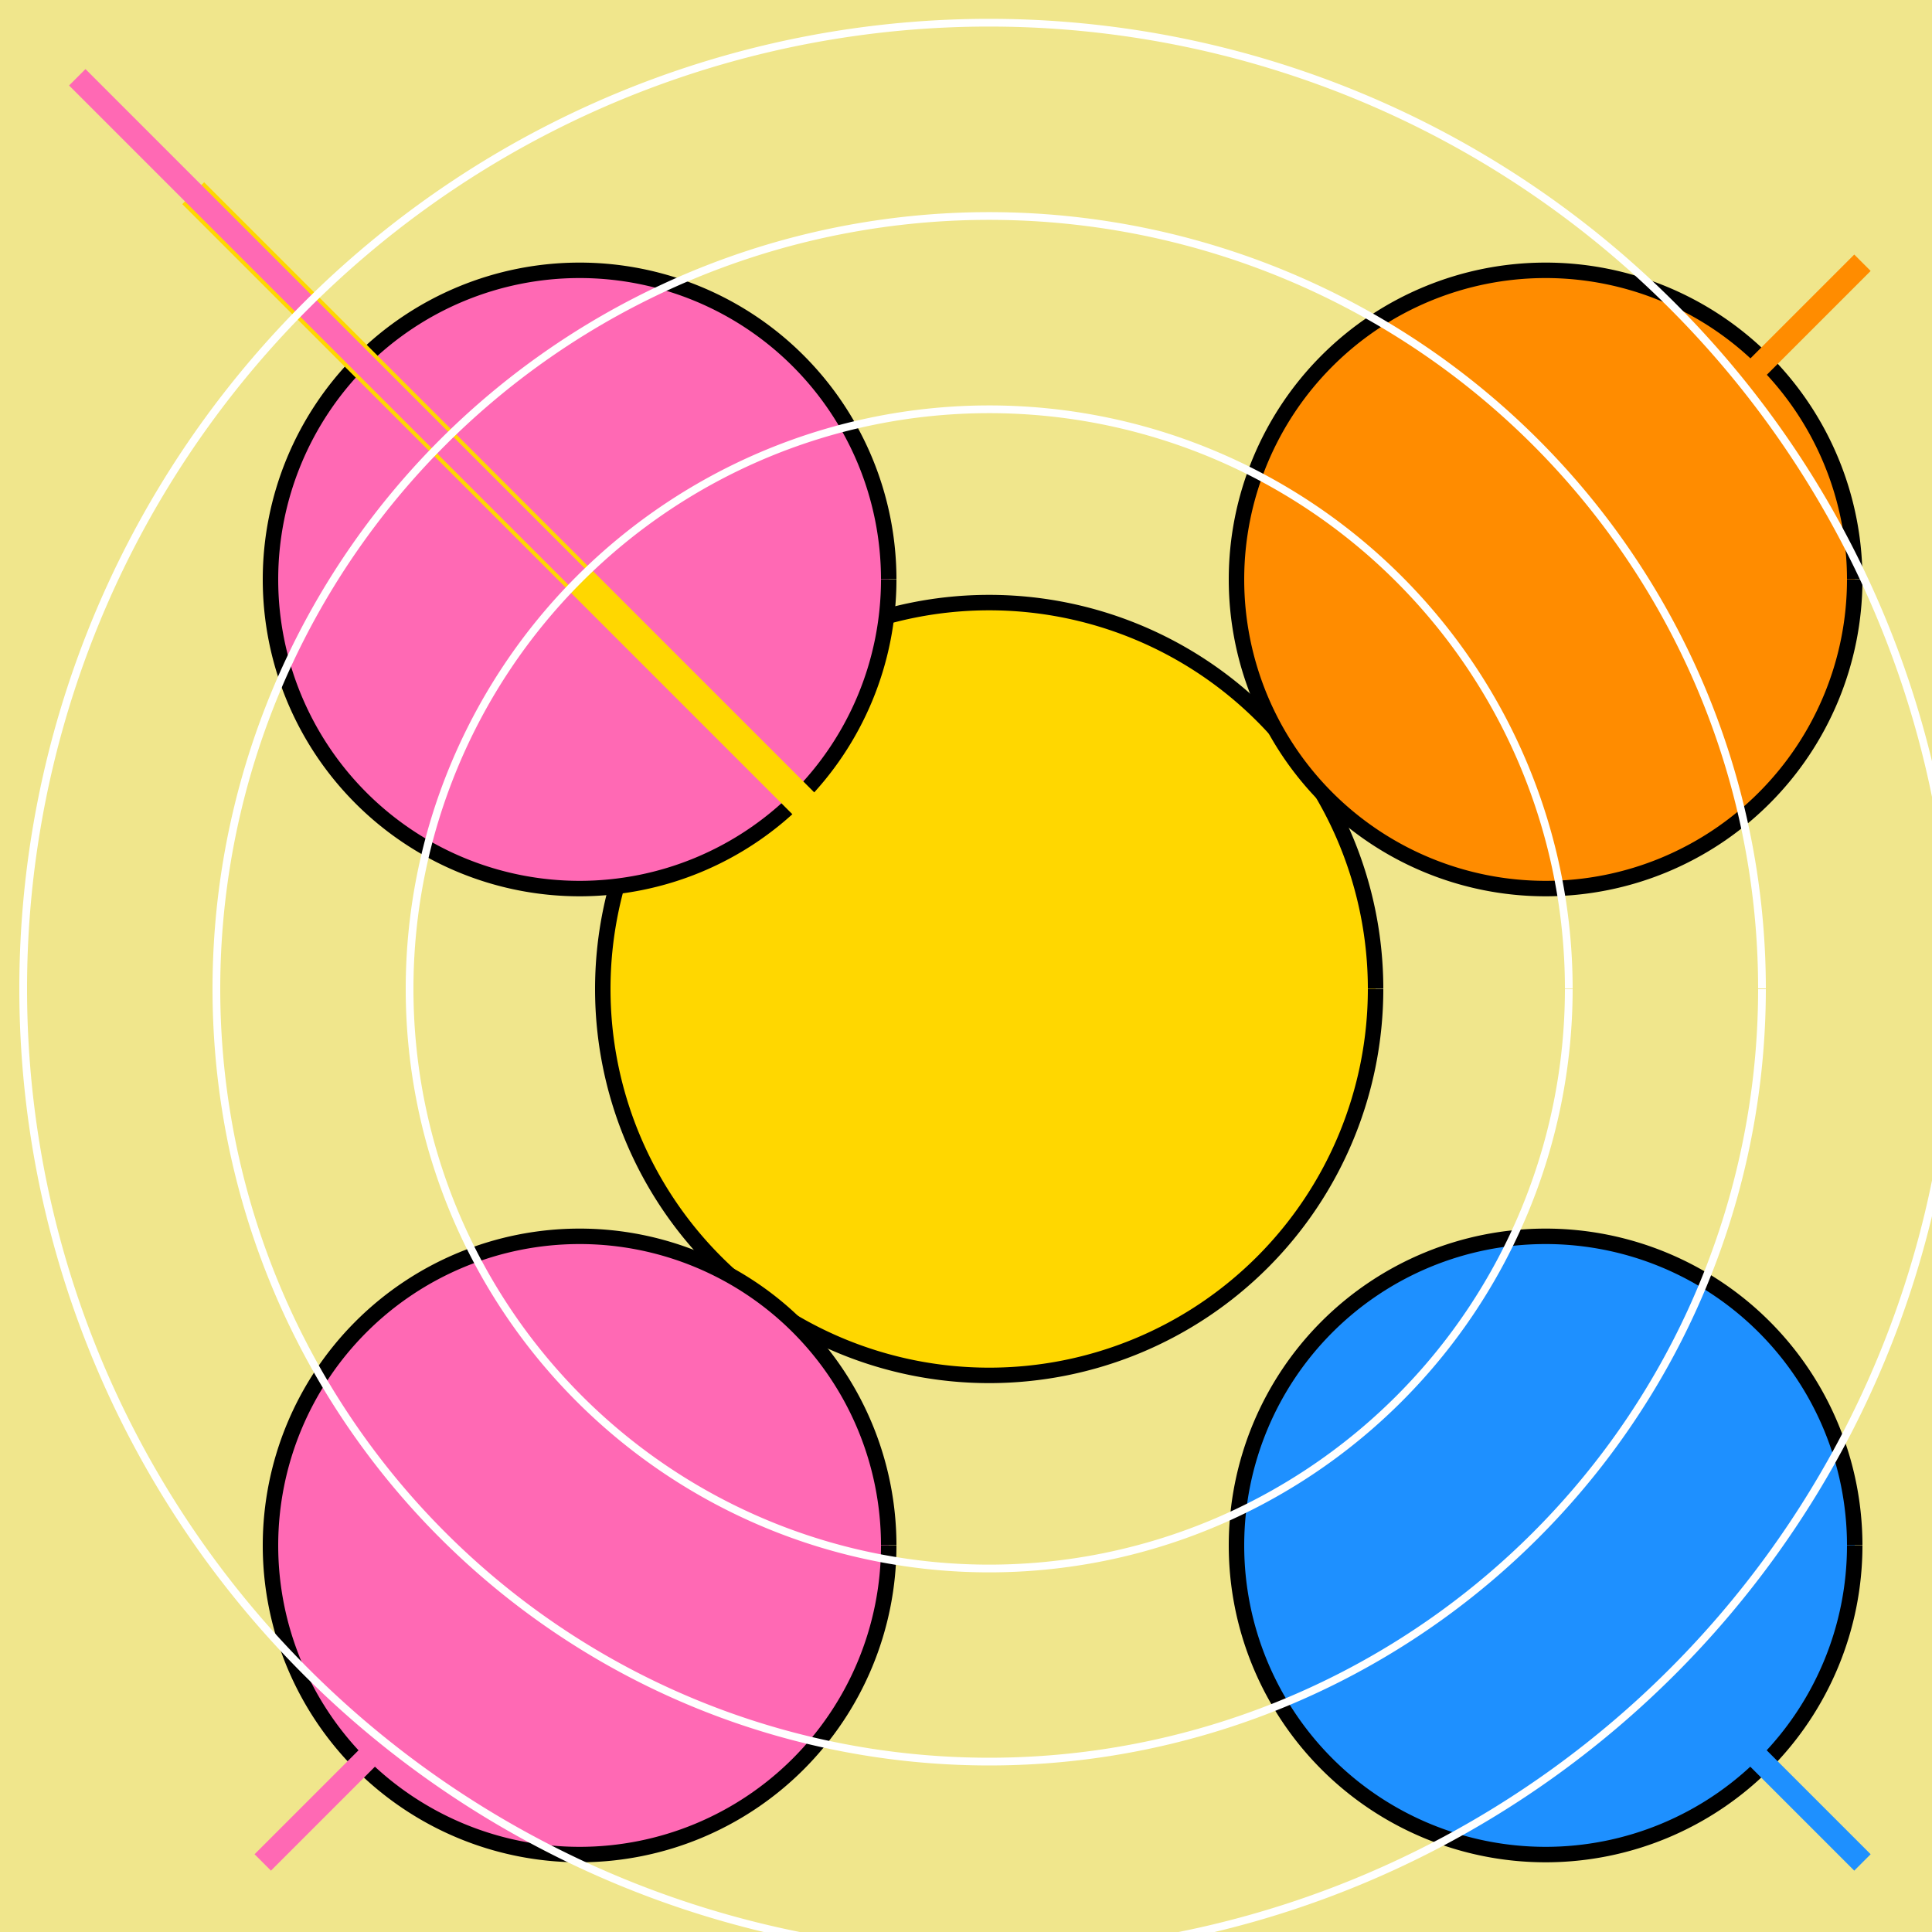 <!--

Generated by DrawGPT.
Free, open source, AI generated images in SVG, PNG, and HTML Canvas format.
https://drawgpt.ai

Created: 2023-09-26T03:53:30.196Z
Link: https://drawgpt.ai/prompt/21170/

-->
<svg xmlns="http://www.w3.org/2000/svg" xmlns:xlink="http://www.w3.org/1999/xlink" width="500" height="500"><defs/><g><rect fill="#F0E68C" stroke="none" x="0" y="0" width="512" height="512"/><path fill="#FFD700" stroke="#000000" paint-order="fill stroke markers" d=" M 356 256 A 100 100 0 1 1 356 255.9" stroke-miterlimit="10" stroke-width="4" stroke-dasharray=""/><path fill="#FF69B4" stroke="#000000" paint-order="fill stroke markers" d=" M 230 150 A 80 80 0 1 1 230 149.92" stroke-miterlimit="10" stroke-width="4" stroke-dasharray=""/><path fill="#FF8C00" stroke="#000000" paint-order="fill stroke markers" d=" M 480 150 A 80 80 0 1 1 480 149.92" stroke-miterlimit="10" stroke-width="4" stroke-dasharray=""/><path fill="#ff69b4" stroke="#000000" paint-order="fill stroke markers" d=" M 230 400 A 80 80 0 1 1 230 399.92" stroke-miterlimit="10" stroke-width="4" stroke-dasharray=""/><path fill="#1E90FF" stroke="#000000" paint-order="fill stroke markers" d=" M 480 400 A 80 80 0 1 1 480 399.92" stroke-miterlimit="10" stroke-width="4" stroke-dasharray=""/><path fill="none" stroke="#FFD700" paint-order="fill stroke markers" d=" M 256 256 L 50 50" stroke-miterlimit="10" stroke-width="8" stroke-dasharray=""/><path fill="none" stroke="#FF69B4" paint-order="fill stroke markers" d=" M 150 150 L 20 20" stroke-miterlimit="10" stroke-width="6" stroke-dasharray=""/><path fill="none" stroke="#FF8C00" paint-order="fill stroke markers" d=" M 400 150 L 482 68" stroke-miterlimit="10" stroke-width="6" stroke-dasharray=""/><path fill="none" stroke="#FF69B4" paint-order="fill stroke markers" d=" M 150 400 L 68 482" stroke-miterlimit="10" stroke-width="6" stroke-dasharray=""/><path fill="none" stroke="#1E90FF" paint-order="fill stroke markers" d=" M 400 400 L 482 482" stroke-miterlimit="10" stroke-width="6" stroke-dasharray=""/><path fill="none" stroke="#FFFFFF" paint-order="fill stroke markers" d=" M 406 256 A 150 150 0 1 1 406 255.85" stroke-miterlimit="10" stroke-width="2" stroke-dasharray=""/><path fill="none" stroke="#FFFFFF" paint-order="fill stroke markers" d=" M 456 256 A 200 200 0 1 1 456 255.8" stroke-miterlimit="10" stroke-width="2" stroke-dasharray=""/><path fill="none" stroke="#FFFFFF" paint-order="fill stroke markers" d=" M 506 256 A 250 250 0 1 1 506 255.75" stroke-miterlimit="10" stroke-width="2" stroke-dasharray=""/></g></svg>
